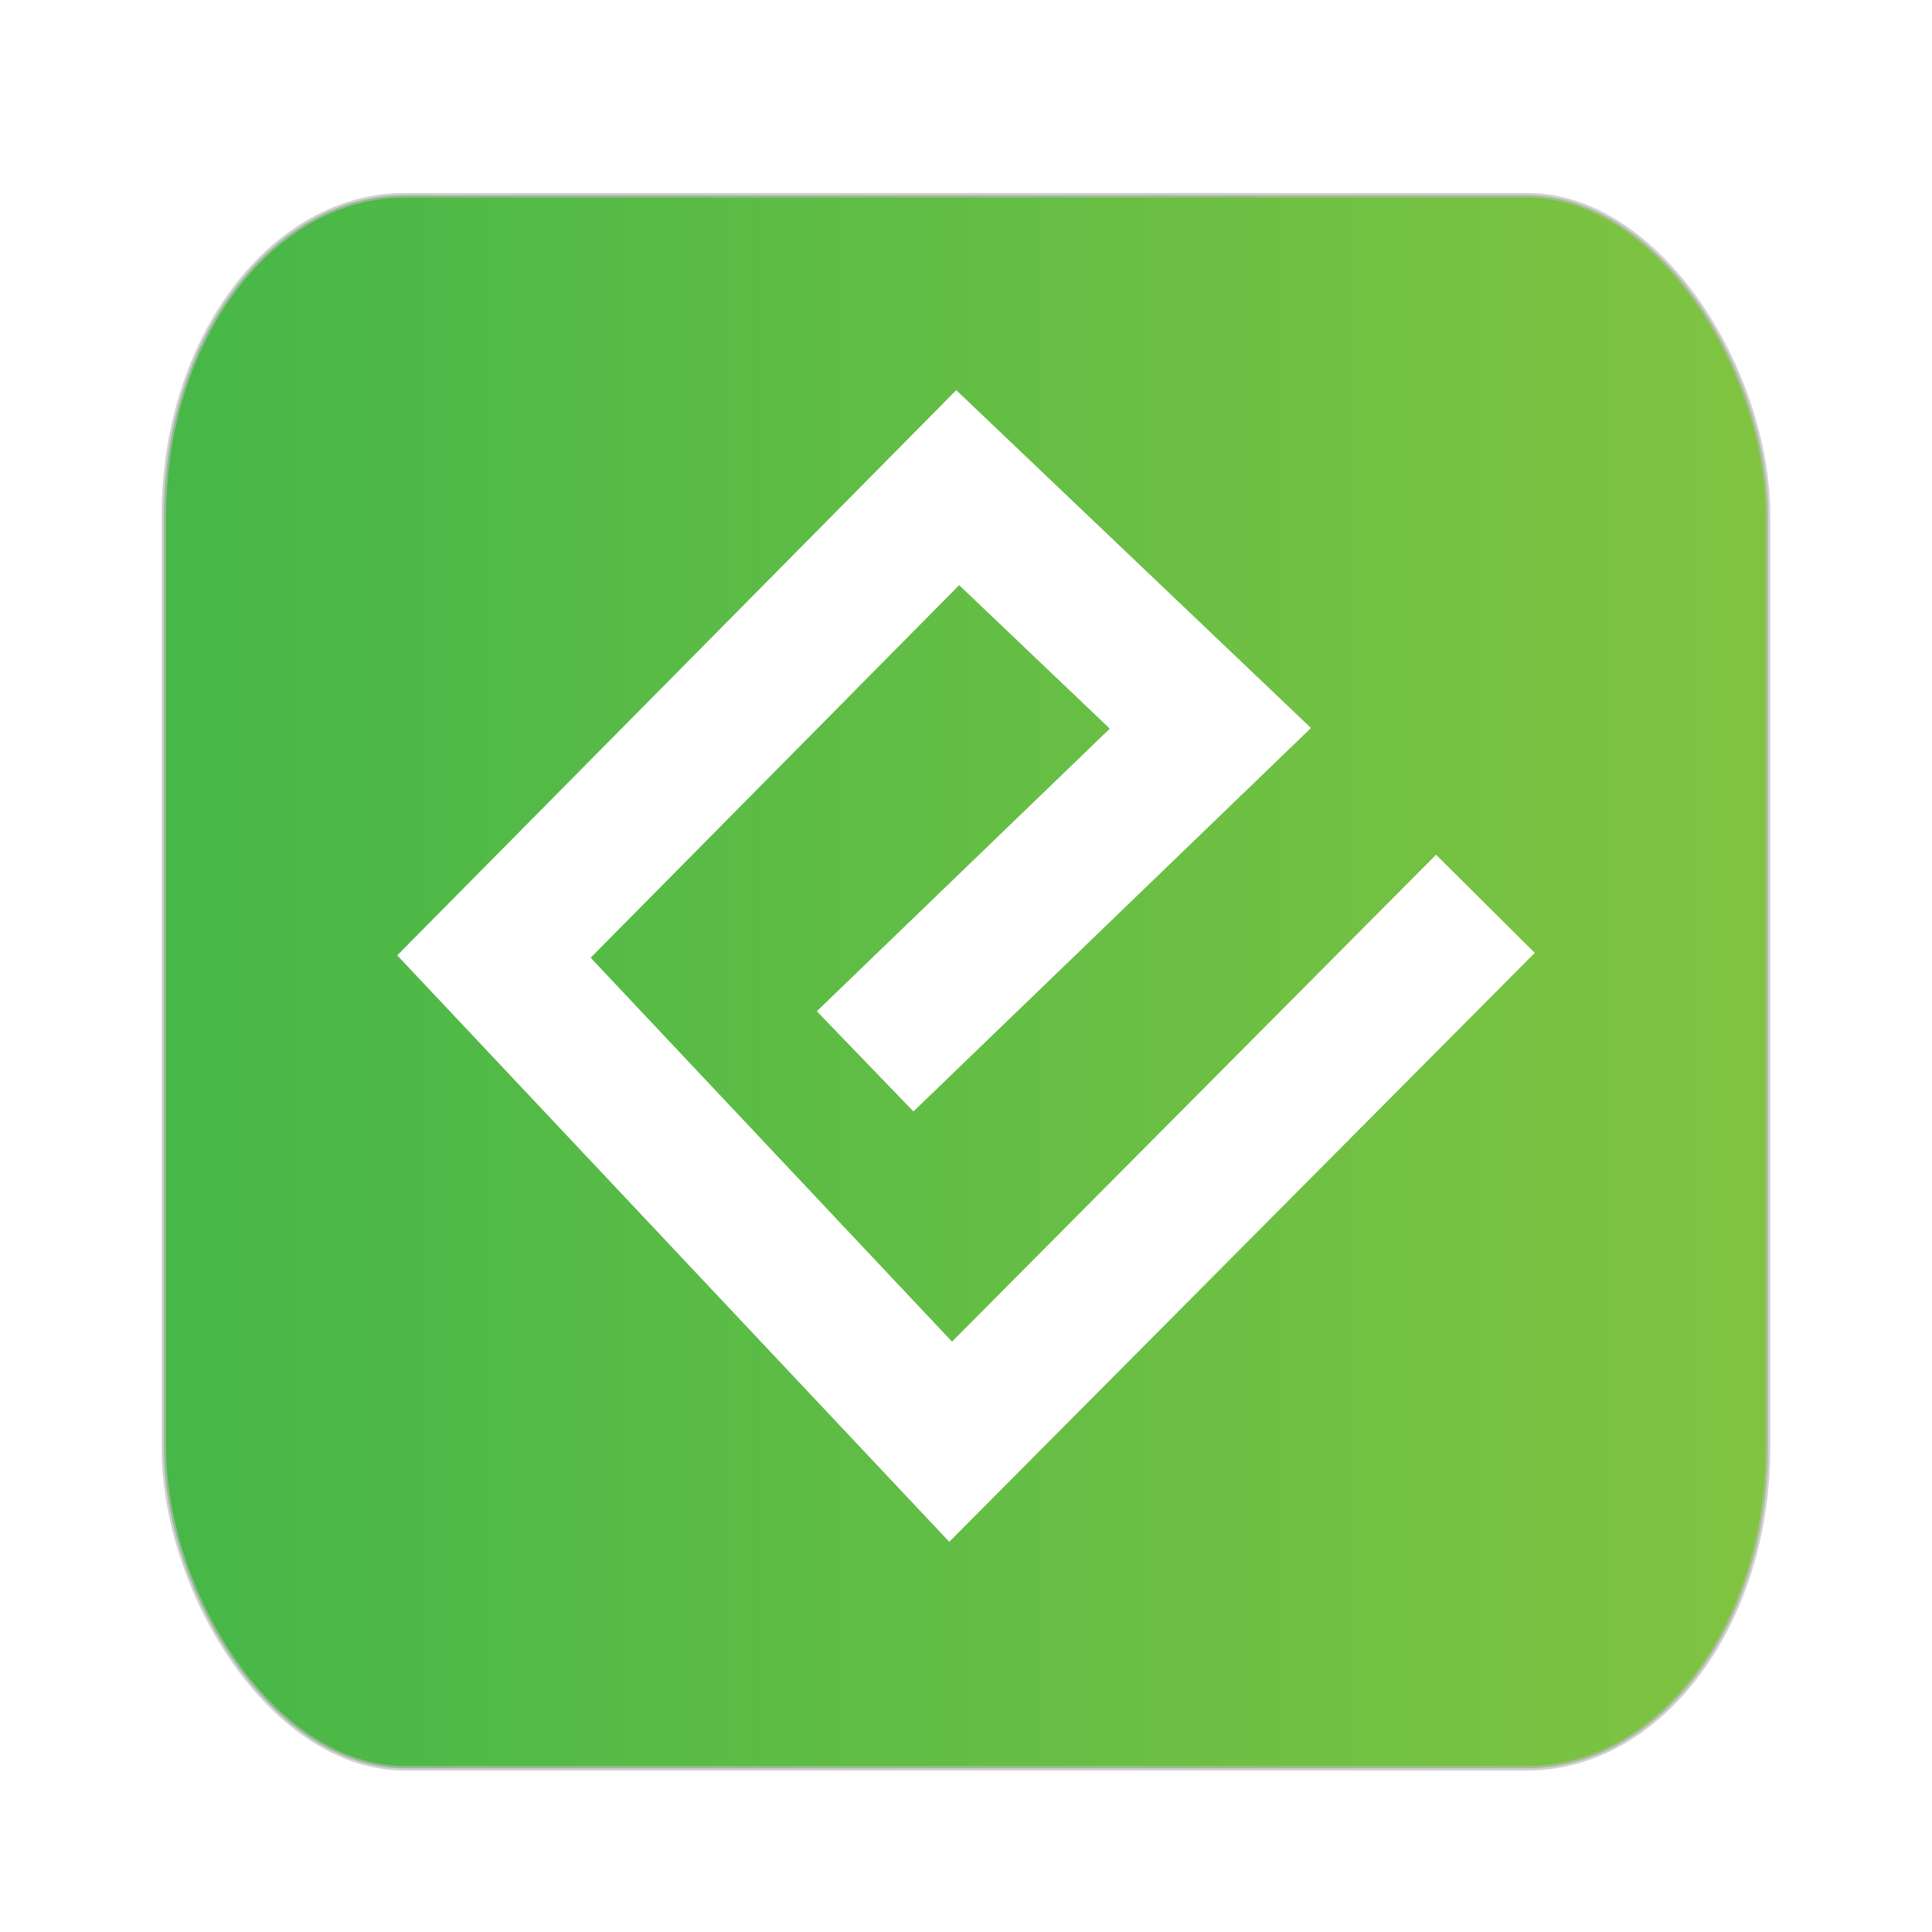 <?xml version="1.0" encoding="UTF-8" standalone="no"?>
<svg
   xmlns:dc="http://purl.org/dc/elements/1.1/"
   xmlns:cc="http://creativecommons.org/ns#"
   xmlns:rdf="http://www.w3.org/1999/02/22-rdf-syntax-ns#"
   xmlns:svg="http://www.w3.org/2000/svg"
   xmlns="http://www.w3.org/2000/svg"
   xmlns:xlink="http://www.w3.org/1999/xlink"
   xmlns:sodipodi="http://sodipodi.sourceforge.net/DTD/sodipodi-0.dtd"
   xmlns:inkscape="http://www.inkscape.org/namespaces/inkscape"
   width="512"
   height="512"
   viewBox="0 0 135.467 135.467"
   version="1.1"
   id="svg5"
   inkscape:version="1.0.2 (e86c8708, 2021-01-15)"
   sodipodi:docname="icon.svg"
   inkscape:export-xdpi="36"
   inkscape:export-ydpi="36"
   inkscape:export-filename="/Users/abigger/Code/biggerconcept/biggerconcept-com/static/images/epubtoolbox/icon.png">
  <sodipodi:namedview
     id="namedview7"
     pagecolor="#ffffff"
     bordercolor="#666666"
     borderopacity="1.0"
     inkscape:pageshadow="2"
     inkscape:pageopacity="0.0"
     inkscape:pagecheckerboard="0"
     inkscape:document-units="px"
     showgrid="false"
     fit-margin-top="0"
     fit-margin-left="0"
     fit-margin-right="0"
     fit-margin-bottom="0"
     inkscape:zoom="2.0624968"
     inkscape:cx="109.7339"
     inkscape:cy="305.72205"
     inkscape:window-width="1781"
     inkscape:window-height="1368"
     inkscape:window-x="96"
     inkscape:window-y="25"
     inkscape:window-maximized="0"
     inkscape:current-layer="layer1"
     inkscape:document-rotation="0"
     units="px" />
  <defs
     id="defs2">
    <inkscape:perspective
       sodipodi:type="inkscape:persp3d"
       inkscape:vp_x="-58.891819 : 177.95383 : 1"
       inkscape:vp_y="-987.46107 : 157.86273 : 0"
       inkscape:vp_z="-37.506682 : 311.72189 : 1"
       inkscape:persp3d-origin="-25.904574 : 241.27367 : 1"
       id="perspective2601" />
    <filter
       style="color-interpolation-filters:sRGB"
       inkscape:label="Drop Shadow"
       id="filter1263">
      <feFlood
         flood-opacity="0.247"
         flood-color="rgb(0,0,0)"
         result="flood"
         id="feFlood1253" />
      <feComposite
         in="flood"
         in2="SourceGraphic"
         operator="in"
         result="composite1"
         id="feComposite1255" />
      <feGaussianBlur
         in="composite1"
         stdDeviation="0.5"
         result="blur"
         id="feGaussianBlur1257" />
      <feOffset
         dx="0"
         dy="0.5"
         result="offset"
         id="feOffset1259" />
      <feComposite
         in="SourceGraphic"
         in2="offset"
         operator="over"
         result="composite2"
         id="feComposite1261" />
    </filter>
    <mask
       maskUnits="userSpaceOnUse"
       id="mask1425">
      <rect
         style="opacity:1;fill:#ffffff;fill-opacity:1;stroke:none;stroke-width:0.253;stroke-miterlimit:4;stroke-dasharray:none;stroke-opacity:1"
         id="rect1427"
         width="36.656"
         height="36.086"
         x="4.948"
         y="24.901" />
    </mask>
    <linearGradient
       inkscape:collect="always"
       id="linearGradient4807">
      <stop
         style="stop-color:#40b649;stop-opacity:1;"
         offset="0"
         id="stop4809" />
      <stop
         style="stop-color:#86c540;stop-opacity:1"
         offset="1"
         id="stop4811" />
    </linearGradient>
    <linearGradient
       inkscape:collect="always"
       xlink:href="#linearGradient4807"
       id="linearGradient5050"
       x1="-0.011"
       y1="45.588"
       x2="60.567"
       y2="45.588"
       gradientUnits="userSpaceOnUse" />
  </defs>
  <g
     inkscape:label="Layer 1"
     inkscape:groupmode="layer"
     id="layer1"
     transform="translate(0.149,-15.161)">
    <rect
       style="fill:url(#linearGradient5050);fill-opacity:1.0;stroke:#b9b9b9;stroke-width:0.143;stroke-miterlimit:4;stroke-dasharray:none;stroke-opacity:0.675;filter:url(#filter1263)"
       id="rect880-7"
       width="50.482"
       height="49.504"
       x="5.038"
       y="20.835"
       ry="10.089"
       rx="7.581"
       mask="none"
       transform="matrix(2.228,0,0,2.228,0.12,-18.682)" />
    <path
       inkscape:connector-curvature="0"
       id="path4815"
       d="M 60.511,89.58 84.721,66.229 67.003,49.355 34.485,82.231 66.507,116.251 104.004,78.533"
       style="fill:none;fill-opacity:1;fill-rule:evenodd;stroke:#ffffff;stroke-width:9.76;stroke-linecap:butt;stroke-linejoin:miter;stroke-miterlimit:4;stroke-dasharray:none;stroke-opacity:1"
       sodipodi:nodetypes="cccccc" />
  </g>
</svg>
